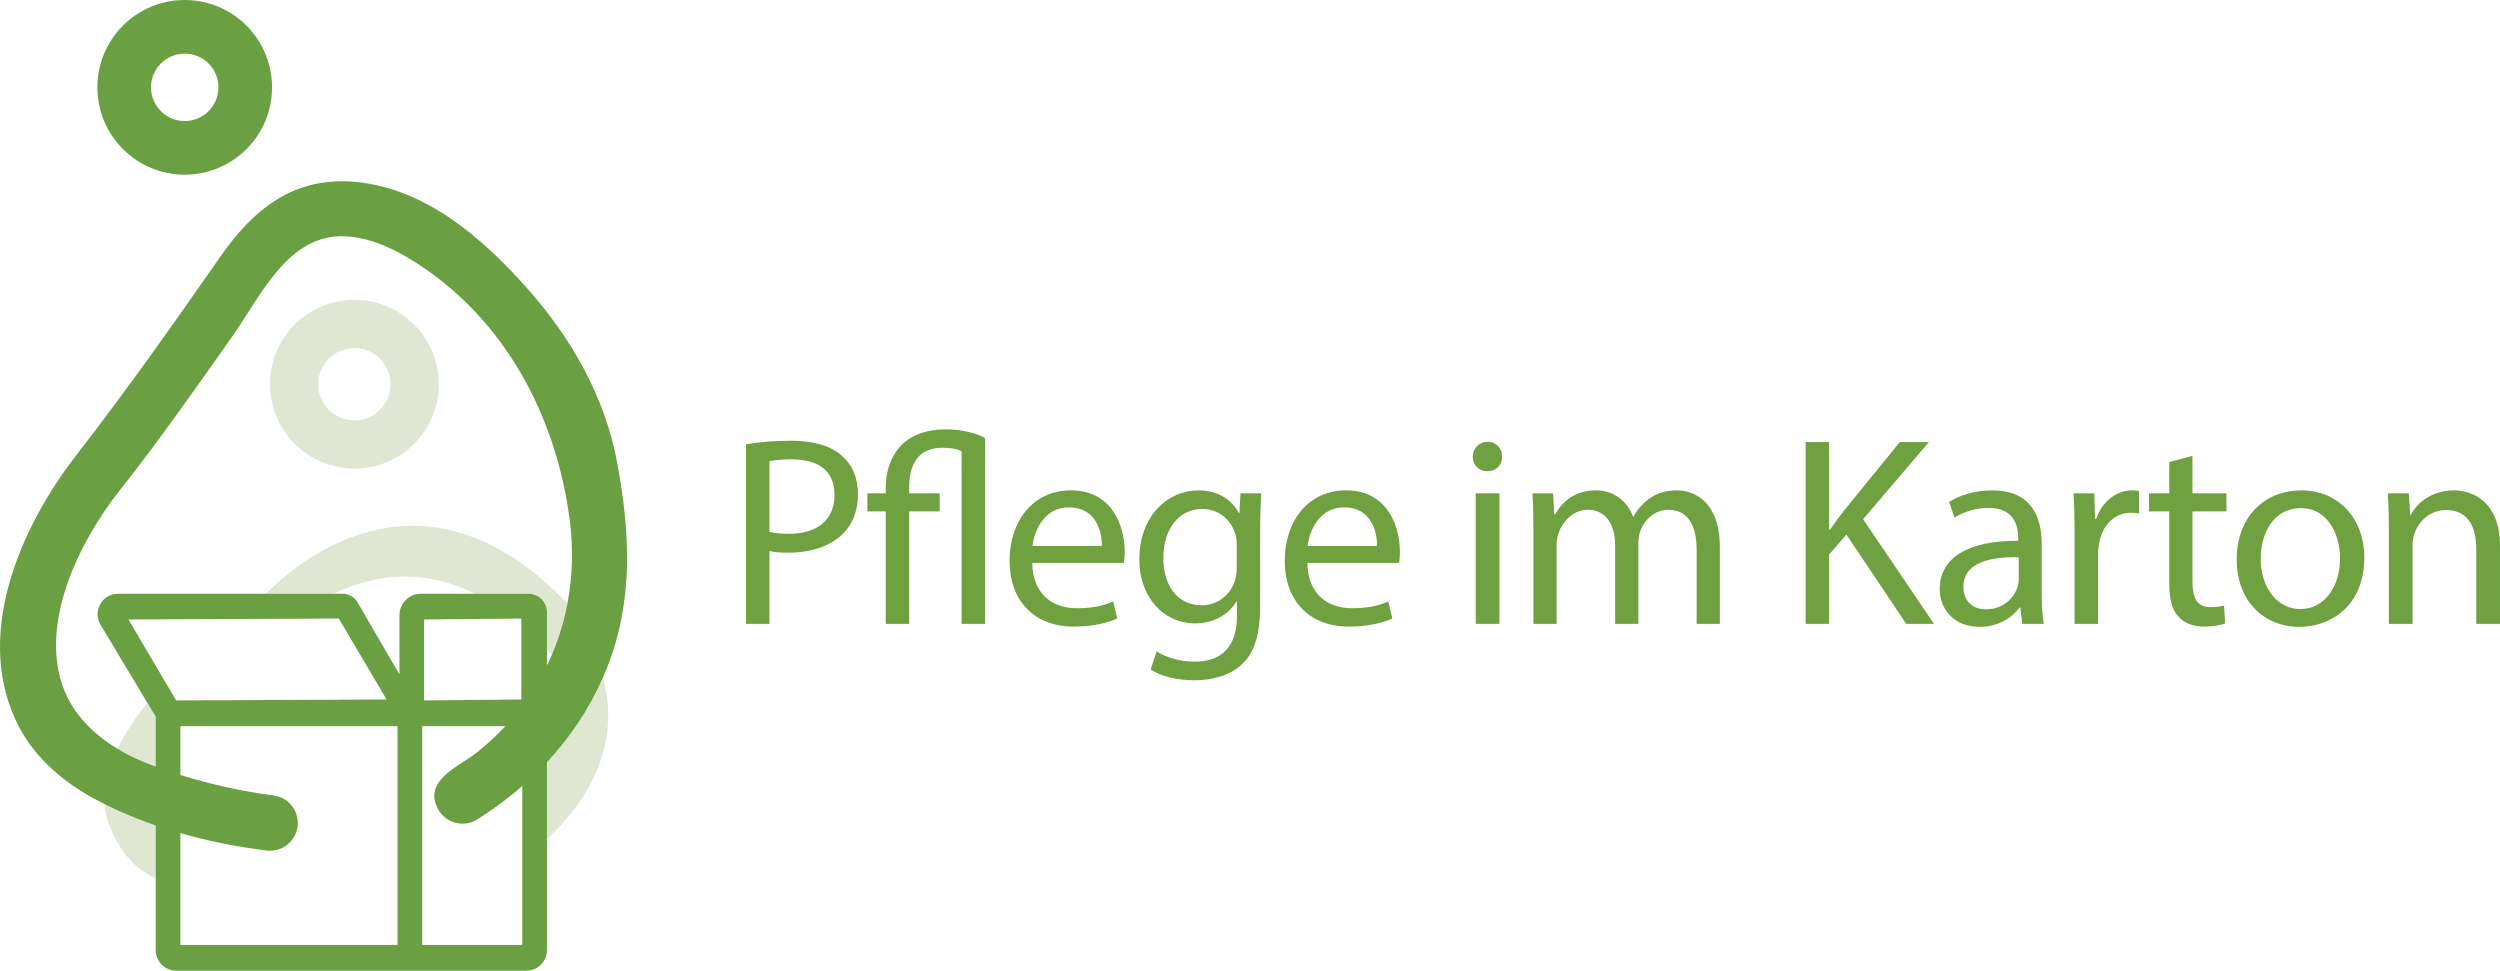 <?xml version="1.0" encoding="UTF-8"?>
<svg id="Layer_2" data-name="Layer 2" xmlns="http://www.w3.org/2000/svg" viewBox="0 0 8546.9 3318.49">
  <defs>
    <style>
      .cls-1 {
        fill: #6fa141;
      }

      .cls-1, .cls-2, .cls-3 {
        stroke-width: 0px;
      }

      .cls-2 {
        fill: #dfe6d2;
      }

      .cls-3 {
        fill: #6aa042;
      }
    </style>
  </defs>
  <g id="Layer_2-2" data-name="Layer 2">
    <g>
      <g>
        <path class="cls-1" d="M2550.41,1518.71c38.74-6.46,89.46-11.99,154.02-11.99,79.32,0,137.42,18.45,174.31,51.65,34.12,29.51,54.41,74.7,54.41,130.04s-16.6,100.53-47.96,132.81c-42.42,45.19-111.6,68.25-189.99,68.25-23.98,0-46.11-.92-64.56-5.53v249.01h-80.24v-614.23ZM2630.65,1818.44c17.52,4.61,39.66,6.46,66.4,6.46,96.84,0,155.86-47.04,155.86-132.81s-58.1-121.74-146.64-121.74c-35.05,0-61.79,2.77-75.63,6.46v241.64Z"/>
        <path class="cls-1" d="M3028.15,2132.94v-384.59h-62.71v-61.79h62.71v-19.37c0-61.79,21.21-117.13,62.71-154.02,35.05-29.51,81.16-45.19,142.95-45.19,51.65,0,100.53,11.07,133.73,29.51v635.45h-80.24v-590.25c-13.83-7.38-35.05-11.99-66.4-11.99-84.85,0-112.52,61.79-112.52,133.73v22.13h104.22v61.79h-104.22v384.59h-80.24Z"/>
        <path class="cls-1" d="M3528.93,1924.51c1.84,109.75,71.94,154.94,153.1,154.94,58.1,0,93.15-10.15,123.58-23.06l13.83,58.1c-28.59,12.91-77.47,27.67-148.49,27.67-137.42,0-219.5-90.38-219.5-225.03s79.32-240.71,209.36-240.71c145.72,0,184.45,128.2,184.45,210.28,0,16.6-1.84,29.51-2.77,37.81h-313.57ZM3766.88,1866.4c.92-51.65-21.21-131.88-112.52-131.88-82.08,0-118.05,75.63-124.51,131.88h237.02Z"/>
        <path class="cls-1" d="M4311.93,1686.56c-1.84,32.28-3.69,68.25-3.69,122.66v259.16c0,102.37-20.29,165.09-63.64,203.82-43.35,40.58-106.06,53.49-162.32,53.49s-112.52-12.91-148.49-36.89l20.29-61.79c29.51,18.45,75.63,35.05,130.96,35.05,83,0,143.88-43.35,143.88-155.86v-49.8h-1.84c-24.9,41.5-72.86,74.7-142.03,74.7-110.67,0-189.99-94.07-189.99-217.66,0-151.25,98.68-237.02,201.06-237.02,77.47,0,119.9,40.58,139.26,77.47h1.84l3.69-67.33h71.01ZM4228,1862.71c0-13.83-.92-25.82-4.61-36.89-14.76-47.04-54.41-85.77-113.44-85.77-77.47,0-132.81,65.48-132.81,168.78,0,87.62,44.27,160.48,131.88,160.48,49.8,0,94.99-31.36,112.52-83,4.61-13.83,6.46-29.51,6.46-43.35v-80.24Z"/>
        <path class="cls-1" d="M4469.63,1924.51c1.84,109.75,71.94,154.94,153.1,154.94,58.1,0,93.15-10.15,123.58-23.06l13.83,58.1c-28.59,12.91-77.47,27.67-148.49,27.67-137.42,0-219.5-90.38-219.5-225.03s79.32-240.71,209.36-240.71c145.72,0,184.45,128.2,184.45,210.28,0,16.6-1.84,29.51-2.77,37.81h-313.57ZM4707.57,1866.4c.92-51.65-21.21-131.88-112.52-131.88-82.08,0-118.05,75.63-124.51,131.88h237.02Z"/>
        <path class="cls-1" d="M5135.49,1561.13c.92,27.67-19.37,49.8-51.65,49.8-28.59,0-48.88-22.13-48.88-49.8s21.21-50.73,50.73-50.73,49.8,22.13,49.8,50.73ZM5045.11,2132.94v-446.38h81.16v446.38h-81.16Z"/>
        <path class="cls-1" d="M5242.47,1807.38c0-46.11-.92-83.93-3.69-120.82h71.01l3.69,71.94h2.77c24.9-42.42,66.4-82.08,140.19-82.08,60.87,0,106.98,36.89,126.35,89.46h1.84c13.83-24.9,31.36-44.27,49.8-58.1,26.75-20.29,56.26-31.36,98.68-31.36,59.03,0,146.64,38.74,146.64,193.68v262.85h-79.32v-252.7c0-85.77-31.36-137.42-96.84-137.42-46.11,0-82.08,34.12-95.92,73.78-3.69,11.07-6.46,25.82-6.46,40.58v275.76h-79.32v-267.46c0-71.01-31.36-122.66-93.15-122.66-50.73,0-87.62,40.58-100.53,81.16-4.61,11.99-6.46,25.82-6.46,39.66v269.3h-79.32v-325.56Z"/>
        <path class="cls-1" d="M6173.02,1511.33h80.24v299.74h2.77c16.6-23.98,33.2-46.11,48.88-66.4l189.99-233.33h99.61l-225.04,263.77,242.56,357.84h-94.99l-204.74-305.27-59.03,68.25v237.02h-80.24v-621.61Z"/>
        <path class="cls-1" d="M6913.59,2132.94l-6.46-56.26h-2.77c-24.9,35.05-72.86,66.4-136.5,66.4-90.38,0-136.5-63.64-136.5-128.2,0-107.91,95.92-166.93,268.38-166.01v-9.22c0-36.89-10.14-103.29-101.45-103.29-41.5,0-84.85,12.91-116.21,33.2l-18.45-53.49c36.89-23.98,90.38-39.66,146.64-39.66,136.5,0,169.7,93.15,169.7,182.61v166.93c0,38.74,1.84,76.55,7.38,106.98h-73.78ZM6901.6,1905.14c-88.54-1.84-189.07,13.83-189.07,100.53,0,52.57,35.05,77.47,76.55,77.47,58.1,0,94.99-36.89,107.91-74.7,2.77-8.3,4.61-17.52,4.61-25.82v-77.47Z"/>
        <path class="cls-1" d="M7092.5,1825.82c0-52.57-.92-97.76-3.69-139.26h71.01l2.77,87.62h3.69c20.29-59.95,69.17-97.76,123.58-97.76,9.22,0,15.68.92,23.06,2.77v76.55c-8.3-1.84-16.6-2.77-27.67-2.77-57.18,0-97.76,43.35-108.83,104.22-1.84,11.07-3.69,23.98-3.69,37.81v237.95h-80.24v-307.12Z"/>
        <path class="cls-1" d="M7495.52,1558.36v128.2h116.21v61.79h-116.21v240.71c0,55.34,15.68,86.69,60.87,86.69,21.21,0,36.89-2.77,47.04-5.53l3.69,60.87c-15.68,6.46-40.58,11.07-71.94,11.07-37.81,0-68.25-11.99-87.62-34.12-23.06-23.98-31.36-63.64-31.36-116.21v-243.48h-69.17v-61.79h69.17v-106.98l79.32-21.21Z"/>
        <path class="cls-1" d="M8083,1906.06c0,165.09-114.36,237.02-222.27,237.02-120.82,0-213.97-88.54-213.97-229.65,0-149.41,97.76-237.02,221.35-237.02s214.89,93.15,214.89,229.65ZM7728.85,1910.67c0,97.76,56.26,171.54,135.57,171.54s135.57-72.86,135.57-173.39c0-75.63-37.81-171.54-133.73-171.54s-137.42,88.54-137.42,173.39Z"/>
        <path class="cls-1" d="M8166.92,1807.38c0-46.11-.92-83.93-3.69-120.82h71.94l4.61,73.78h1.84c22.13-42.42,73.78-83.93,147.56-83.93,61.79,0,157.71,36.89,157.71,189.99v266.54h-81.16v-257.31c0-71.94-26.75-131.88-103.29-131.88-53.49,0-94.99,37.81-108.83,83-3.69,10.15-5.53,23.98-5.53,37.81v268.38h-81.16v-325.56Z"/>
      </g>
      <g>
        <path class="cls-2" d="M1939.85,2063.49c-11.47,60.15-29.19,118.62-52.96,174.53-5.65-6.26-11.31-12.39-16.95-18.39v-126.77c0-34.82-28.23-63.04-63.04-63.04h-182.91c-187.35-92.56-355.14-61.8-482.99,0h-231.15c100.07-102.65,534.98-485.24,1030.01,33.68Z"/>
        <path class="cls-2" d="M532.24,2450.09v552.88c-43.36-19.31-124.3-71.68-165.73-203.06-48.41-153.48,89.44-338.34,137.62-396.66l28.11,46.83Z"/>
        <path class="cls-2" d="M1869.94,2868.59v-262.68c78.71-84.42,143.76-180.9,191.14-288.86,27.65,92.88,58.36,319.97-191.14,551.54Z"/>
        <path class="cls-3" d="M1806.9,2029.81h-367.86c-40.57,0-73.47,32.89-73.47,73.47v202.08l-143.28-246.31c-10.53-18.1-29.88-29.23-50.82-29.23H403.72c-54.43,0-88.04,59.37-60.04,106.05l160.46,267.41,28.11,46.83v798.03c0,38.87,31.51,70.37,70.37,70.37h1196.95c38.87,0,70.37-31.5,70.37-70.37v-1155.27c0-34.82-28.23-63.04-63.04-63.04ZM602.4,2394.57l-163.35-276.72,719.29-3.18,163.35,276.72-719.29,3.18ZM1358.98,3230.47h-742.31v-747.86h742.31v747.86ZM1449.99,2117.86l306.84-2.93h0l25.42-.25v276.72l-332.27,3.18v-276.72ZM1785.51,3230.47h-342.1v-747.86h342.1v747.86Z"/>
        <path class="cls-3" d="M631.5,0c-164.9,0-298.59,133.68-298.59,298.59s133.68,298.59,298.59,298.59,298.59-133.68,298.59-298.59S796.41,0,631.5,0ZM631.5,413.82c-63.64,0-115.23-51.59-115.23-115.23s51.59-115.23,115.23-115.23,115.24,51.59,115.24,115.23-51.59,115.23-115.24,115.23Z"/>
        <path class="cls-2" d="M1211.64,1025.03c-159.32,0-288.48,129.16-288.48,288.48s129.16,288.48,288.48,288.48,288.48-129.16,288.48-288.48-129.16-288.48-288.48-288.48ZM1211.64,1437.21c-68.32,0-123.7-55.39-123.7-123.7s55.38-123.7,123.7-123.7,123.7,55.39,123.7,123.7-55.39,123.7-123.7,123.7Z"/>
        <path class="cls-3" d="M2075.54,2282.35c-4.62,11.7-9.44,23.26-14.46,34.71-47.38,107.96-112.43,204.44-191.14,288.86-69.67,74.72-150.05,140.01-238.33,195.47-46.8,29.4-108.72,12.74-134.55-36.13-51.11-96.71,69.74-143.65,128.81-189.54,117.9-91.59,205.78-207.76,261.02-337.7,23.77-55.91,41.5-114.38,52.96-174.53,17.7-92.75,20.53-189.53,7.74-287.17-46.36-353.78-221.34-684.28-526.67-879.08-73.11-46.64-154.52-85.43-241.15-89.3-194.56-8.67-287.48,202.78-383.71,339.48-126.08,179.1-252.11,359.05-388.02,530.89-136.97,173.2-276.1,454.21-189.75,677.73,48.12,124.55,167.4,208.95,292.1,256.67,131.19,50.21,285.11,89.33,424.53,106.64,52.02,6.46,88.92,53.85,82.46,105.87-5.96,48.04-46.89,83.21-94.09,83.21-3.9,0-7.84-.24-11.81-.73-199.41-24.76-411.37-80.59-588.44-176.6-103.93-56.35-198.37-135.76-254.59-239.77-165.45-306.07-3.08-683.09,191.58-934.11,171.38-221.01,332.9-449.25,492.56-678.89,114.7-164.99,253.97-277.47,467.41-256.04,237.38,23.84,429.36,191.52,581.61,362.48,150.97,169.53,266.2,370.64,308.14,595.54,44.55,238.87,56.89,471.37-34.2,702.04Z"/>
      </g>
    </g>
  </g>
</svg>
